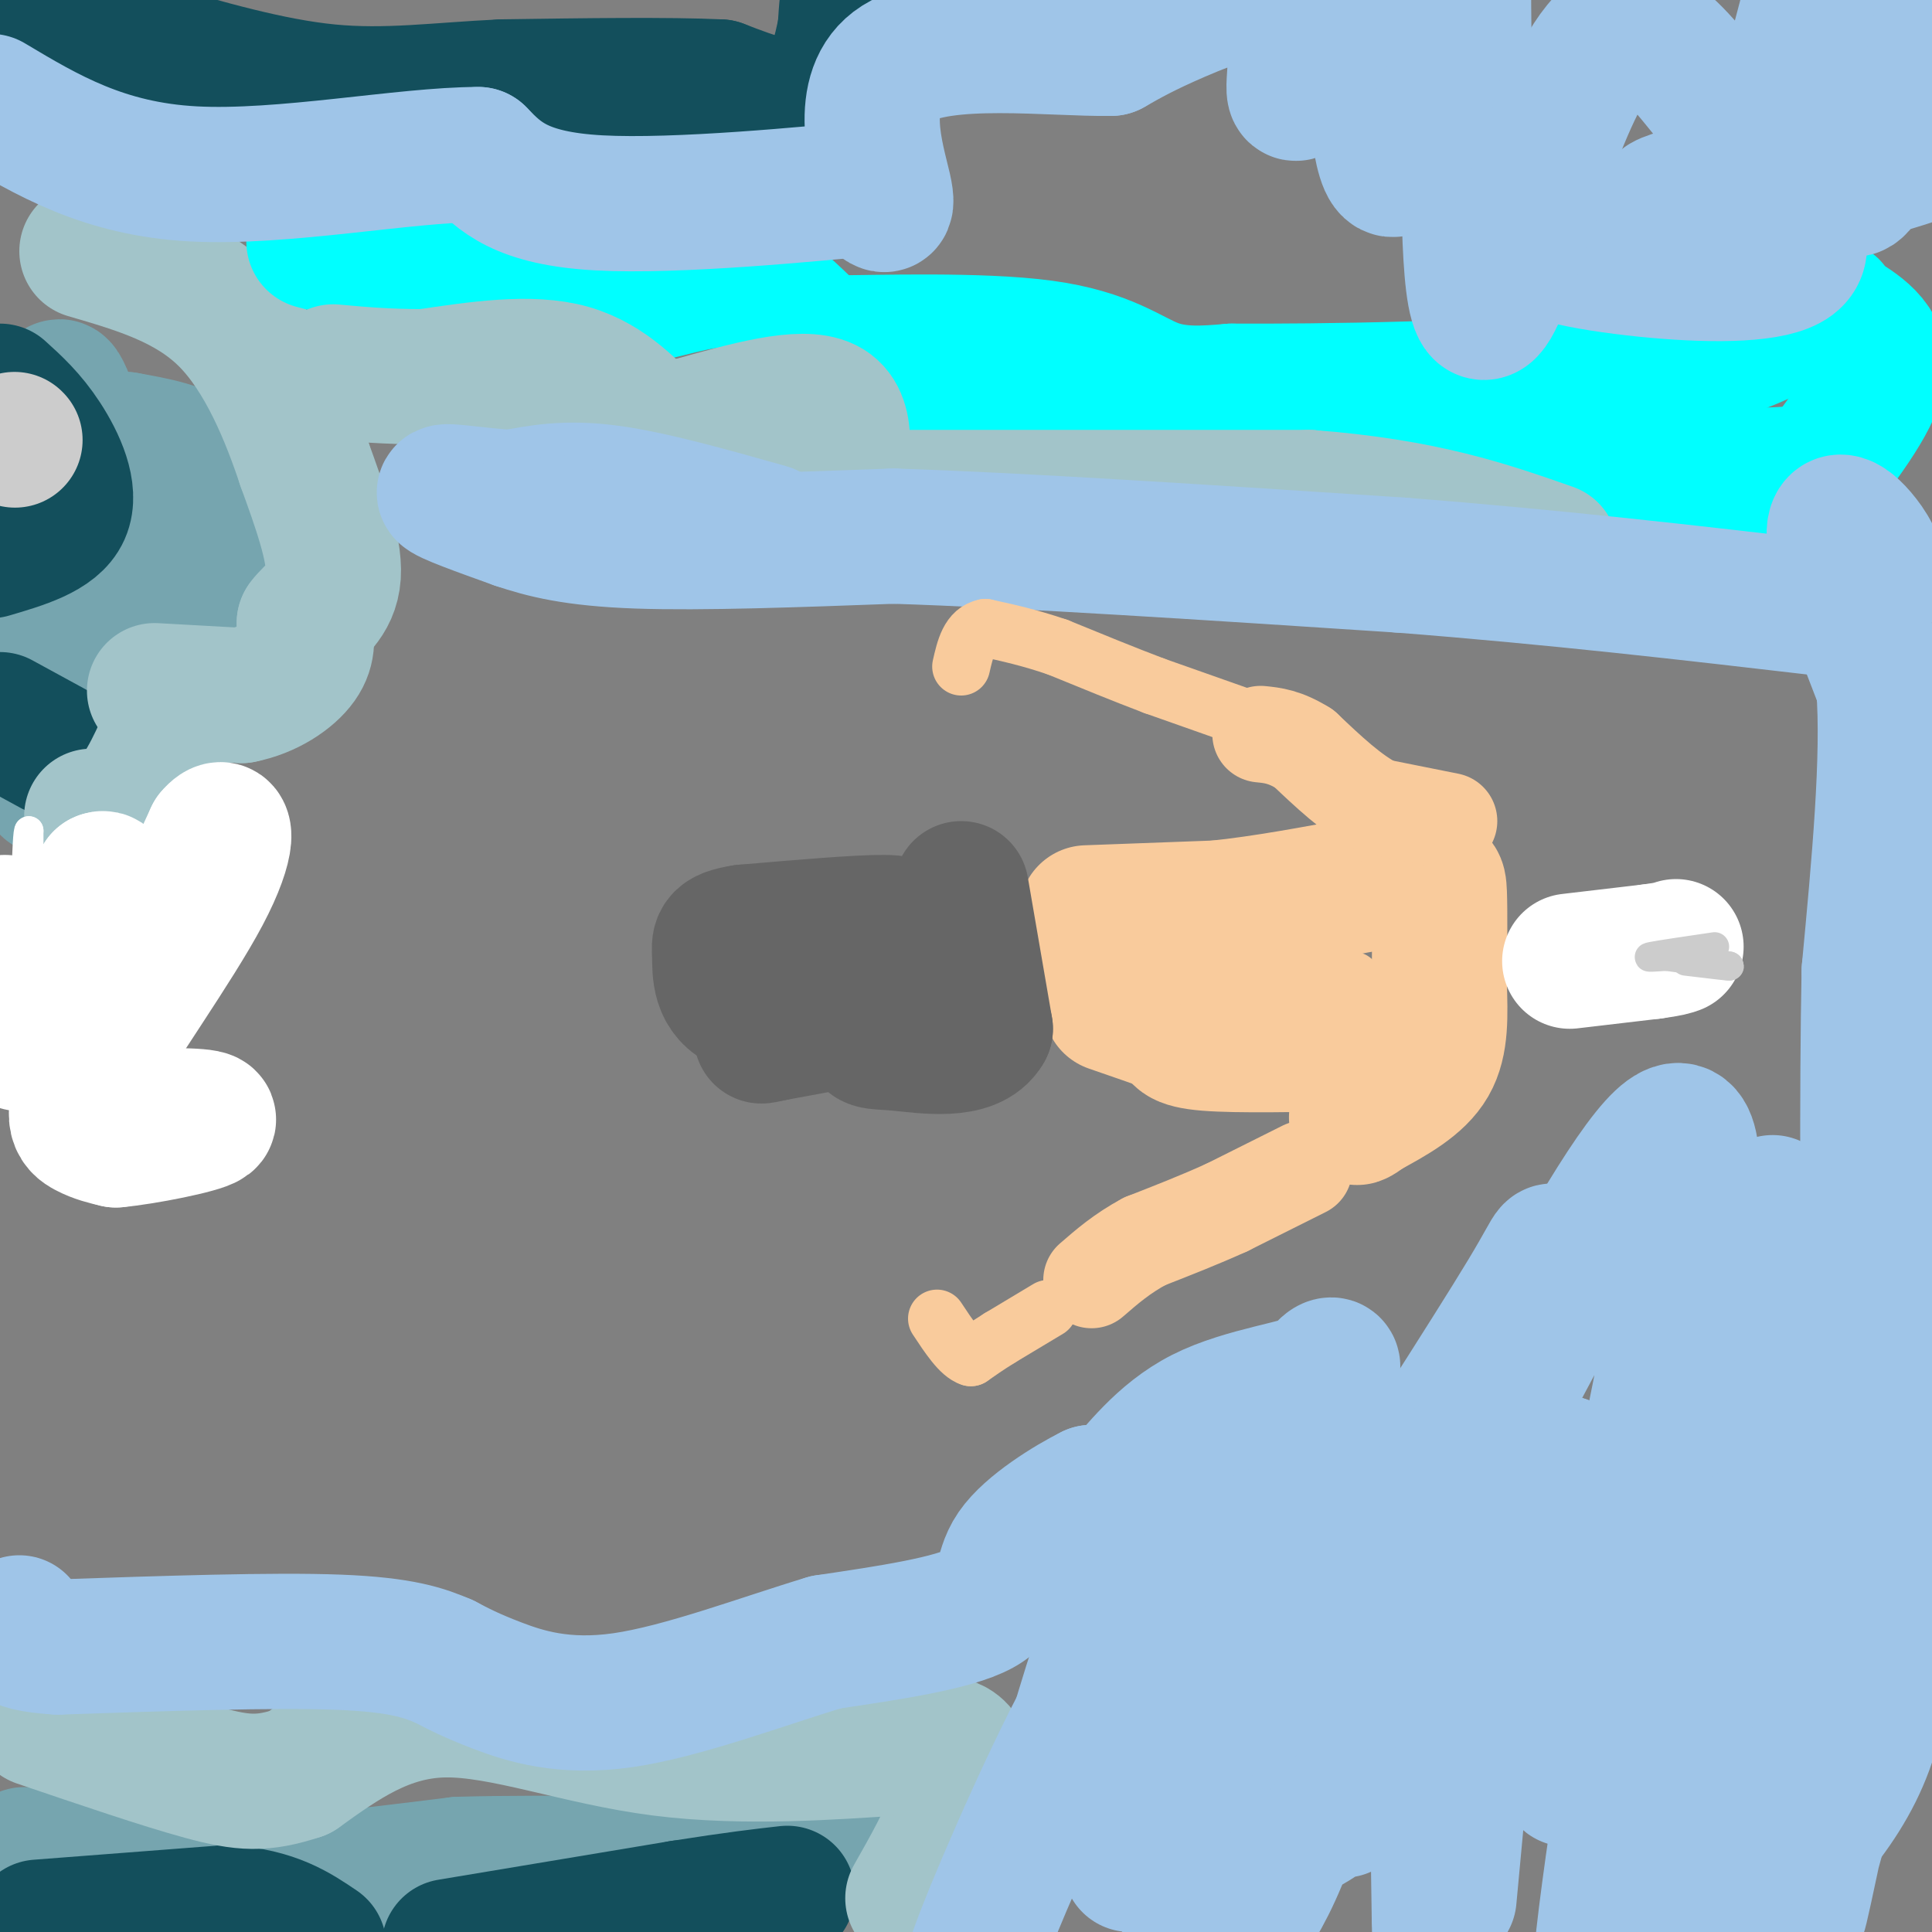 <svg viewBox='0 0 400 400' version='1.1' xmlns='http://www.w3.org/2000/svg' xmlns:xlink='http://www.w3.org/1999/xlink'><rect x="0" y="0" width="400" height="400" fill="#808080" stroke="none"/><g fill='none' stroke='#76a5af' stroke-width='28' stroke-linecap='round' stroke-linejoin='round'><path d='M27,104c5.577,7.649 11.155,15.298 14,16c2.845,0.702 2.958,-5.542 3,-11c0.042,-5.458 0.012,-10.131 -3,-13c-3.012,-2.869 -9.006,-3.935 -15,-5'/><path d='M26,91c-4.119,0.810 -6.917,5.333 -9,16c-2.083,10.667 -3.452,27.476 -4,27c-0.548,-0.476 -0.274,-18.238 0,-36'/><path d='M13,98c-0.584,-11.145 -2.043,-21.008 0,-17c2.043,4.008 7.589,21.887 10,30c2.411,8.113 1.689,6.461 0,7c-1.689,0.539 -4.344,3.270 -7,6'/><path d='M16,124c-3.200,1.805 -7.700,3.318 -10,5c-2.300,1.682 -2.400,3.533 -3,6c-0.600,2.467 -1.700,5.549 0,9c1.700,3.451 6.200,7.272 8,10c1.800,2.728 0.900,4.364 0,6'/><path d='M11,160c-0.167,1.500 -0.583,2.250 -1,3'/><path d='M5,384c8.500,3.333 17.000,6.667 32,7c15.000,0.333 36.500,-2.333 58,-5'/><path d='M95,386c20.800,-0.600 43.800,0.400 57,-1c13.200,-1.400 16.600,-5.200 20,-9'/><path d='M172,376c4.578,-2.156 6.022,-3.044 3,-1c-3.022,2.044 -10.511,7.022 -18,12'/></g>
<g fill='none' stroke='#134f5c' stroke-width='28' stroke-linecap='round' stroke-linejoin='round'><path d='M8,399c0.000,0.000 39.000,-3.000 39,-3'/><path d='M47,396c9.667,0.667 14.333,3.833 19,7'/><path d='M93,403c0.000,0.000 48.000,-8.000 48,-8'/><path d='M141,395c11.667,-1.833 16.833,-2.417 22,-3'/><path d='M0,81c3.022,2.733 6.044,5.467 9,10c2.956,4.533 5.844,10.867 4,15c-1.844,4.133 -8.422,6.067 -15,8'/><path d='M0,149c0.000,0.000 11.000,6.000 11,6'/></g>
<g fill='none' stroke='#a2c4c9' stroke-width='28' stroke-linecap='round' stroke-linejoin='round'><path d='M32,143c0.000,0.000 18.000,1.000 18,1'/><path d='M50,144c5.422,-1.044 9.978,-4.156 12,-7c2.022,-2.844 1.511,-5.422 1,-8'/><path d='M63,129c1.756,-2.444 5.644,-4.556 6,-10c0.356,-5.444 -2.822,-14.222 -6,-23'/><path d='M63,96c-3.200,-9.622 -8.200,-22.178 -16,-30c-7.800,-7.822 -18.400,-10.911 -29,-14'/><path d='M37,147c-3.000,7.167 -6.000,14.333 -9,18c-3.000,3.667 -6.000,3.833 -9,4'/><path d='M189,393c3.489,-6.156 6.978,-12.311 9,-18c2.022,-5.689 2.578,-10.911 0,-13c-2.578,-2.089 -8.289,-1.044 -14,0'/><path d='M184,362c-10.476,0.631 -29.667,2.208 -47,0c-17.333,-2.208 -32.810,-8.202 -45,-8c-12.190,0.202 -21.095,6.601 -30,13'/><path d='M62,367c-7.600,2.511 -11.600,2.289 -20,0c-8.400,-2.289 -21.200,-6.644 -34,-11'/></g>
<g fill='none' stroke='#00ffff' stroke-width='28' stroke-linecap='round' stroke-linejoin='round'><path d='M65,50c0.000,0.000 34.000,9.000 34,9'/><path d='M99,59c10.643,2.429 20.250,4.000 29,3c8.750,-1.000 16.643,-4.571 23,-4c6.357,0.571 11.179,5.286 16,10'/><path d='M167,68c1.544,2.290 -2.596,3.016 6,3c8.596,-0.016 29.930,-0.774 43,1c13.070,1.774 17.877,6.078 23,8c5.123,1.922 10.561,1.461 16,1'/><path d='M255,81c17.733,0.067 54.067,-0.267 77,-3c22.933,-2.733 32.467,-7.867 42,-13'/><path d='M374,65c7.179,-2.345 4.125,-1.708 6,0c1.875,1.708 8.679,4.488 9,10c0.321,5.512 -5.839,13.756 -12,22'/><path d='M377,97c-10.222,3.111 -29.778,-0.111 -50,1c-20.222,1.111 -41.111,6.556 -62,12'/><path d='M265,110c-18.444,-1.511 -33.556,-11.289 -46,-15c-12.444,-3.711 -22.222,-1.356 -32,1'/><path d='M187,96c-6.333,0.500 -6.167,1.250 -6,2'/></g>
<g fill='none' stroke='#a2c4c9' stroke-width='28' stroke-linecap='round' stroke-linejoin='round'><path d='M173,103c1.500,-8.250 3.000,-16.500 -2,-19c-5.000,-2.500 -16.500,0.750 -28,4'/><path d='M143,88c-5.774,1.286 -6.208,2.500 -9,0c-2.792,-2.500 -7.940,-8.714 -16,-11c-8.060,-2.286 -19.030,-0.643 -30,1'/><path d='M88,78c-8.167,0.000 -13.583,-0.500 -19,-1'/><path d='M178,103c0.000,0.000 93.000,0.000 93,0'/><path d='M271,103c23.833,1.833 36.917,6.417 50,11'/></g>
<g fill='none' stroke='#9fc5e8' stroke-width='28' stroke-linecap='round' stroke-linejoin='round'><path d='M159,110c-12.083,-3.417 -24.167,-6.833 -33,-8c-8.833,-1.167 -14.417,-0.083 -20,1'/><path d='M106,103c-6.889,-0.333 -14.111,-1.667 -14,-1c0.111,0.667 7.556,3.333 15,6'/><path d='M107,108c5.533,1.867 11.867,3.533 25,4c13.133,0.467 33.067,-0.267 53,-1'/><path d='M185,111c26.333,0.833 65.667,3.417 105,6'/><path d='M290,117c32.167,2.500 60.083,5.750 88,9'/><path d='M378,126c15.619,-1.774 10.667,-10.708 7,-15c-3.667,-4.292 -6.048,-3.940 -5,2c1.048,5.940 5.524,17.470 10,29'/><path d='M390,142c1.167,14.667 -0.917,36.833 -3,59'/><path d='M387,201c-0.500,25.167 -0.250,58.583 0,92'/><path d='M387,293c1.333,26.667 4.667,47.333 1,63c-3.667,15.667 -14.333,26.333 -25,37'/><path d='M363,393c-2.366,4.957 4.220,-1.150 9,-8c4.780,-6.850 7.756,-14.444 10,-25c2.244,-10.556 3.758,-24.073 5,-34c1.242,-9.927 2.212,-16.265 -1,-28c-3.212,-11.735 -10.606,-28.868 -18,-46'/><path d='M367,249c-5.638,11.129 -11.276,22.258 -18,52c-6.724,29.742 -14.534,78.096 -17,100c-2.466,21.904 0.413,17.359 7,-15c6.587,-32.359 16.882,-92.531 21,-114c4.118,-21.469 2.059,-4.234 0,13'/><path d='M360,285c-0.862,5.500 -3.017,12.749 -5,37c-1.983,24.251 -3.793,65.504 -2,80c1.793,14.496 7.188,2.235 11,-1c3.813,-3.235 6.043,2.556 12,-20c5.957,-22.556 15.642,-73.457 15,-72c-0.642,1.457 -11.612,55.274 -16,76c-4.388,20.726 -2.194,8.363 0,-4'/><path d='M375,381c1.031,-10.140 3.609,-33.490 0,-56c-3.609,-22.510 -13.406,-44.179 -18,-56c-4.594,-11.821 -3.984,-13.794 -10,-13c-6.016,0.794 -18.656,4.356 -23,4c-4.344,-0.356 -0.392,-4.631 -8,8c-7.608,12.631 -26.776,42.168 -36,57c-9.224,14.832 -8.504,14.960 -10,23c-1.496,8.040 -5.207,23.991 -4,29c1.207,5.009 7.334,-0.926 10,-2c2.666,-1.074 1.872,2.711 8,-9c6.128,-11.711 19.180,-38.917 27,-52c7.820,-13.083 10.410,-12.041 13,-11'/><path d='M324,303c1.456,14.477 -1.404,56.169 0,64c1.404,7.831 7.070,-18.199 15,-56c7.930,-37.801 18.123,-87.372 5,-75c-13.123,12.372 -49.561,86.686 -86,161'/><path d='M258,397c-13.943,26.238 -5.799,11.332 -1,3c4.799,-8.332 6.254,-10.089 11,-23c4.746,-12.911 12.785,-36.974 9,-33c-3.785,3.974 -19.392,35.987 -35,68'/><path d='M234,386c2.711,-23.933 5.422,-47.867 0,-45c-5.422,2.867 -18.978,32.533 -26,49c-7.022,16.467 -7.511,19.733 -8,23'/><path d='M218,376c4.075,-14.602 8.150,-29.203 13,-42c4.850,-12.797 10.475,-23.789 13,-22c2.525,1.789 1.951,16.360 -2,33c-3.951,16.640 -11.280,35.348 -8,35c3.280,-0.348 17.168,-19.753 29,-28c11.832,-8.247 21.609,-5.336 27,-3c5.391,2.336 6.398,4.096 7,12c0.602,7.904 0.801,21.952 1,36'/><path d='M298,397c0.167,7.167 0.083,7.083 0,7'/><path d='M300,393c3.427,-36.595 6.855,-73.190 6,-86c-0.855,-12.810 -5.992,-1.836 -15,8c-9.008,9.836 -21.887,18.533 -28,27c-6.113,8.467 -5.461,16.705 -3,8c2.461,-8.705 6.730,-34.352 11,-60'/><path d='M271,290c3.644,-10.663 7.255,-7.322 3,-5c-4.255,2.322 -16.376,3.625 -25,8c-8.624,4.375 -13.750,11.821 -17,15c-3.250,3.179 -4.625,2.089 -6,1'/><path d='M226,309c-4.512,2.238 -12.792,7.333 -16,12c-3.208,4.667 -1.345,8.905 -7,12c-5.655,3.095 -18.827,5.048 -32,7'/><path d='M171,340c-13.036,3.917 -29.625,10.208 -42,12c-12.375,1.792 -20.536,-0.917 -26,-3c-5.464,-2.083 -8.232,-3.542 -11,-5'/><path d='M92,344c-4.022,-1.711 -8.578,-3.489 -22,-4c-13.422,-0.511 -35.711,0.244 -58,1'/><path d='M12,341c-11.000,-0.667 -9.500,-2.833 -8,-5'/></g>
<g fill='none' stroke='#134f5c' stroke-width='28' stroke-linecap='round' stroke-linejoin='round'><path d='M178,18c-0.750,-8.000 -1.500,-16.000 -2,-18c-0.500,-2.000 -0.750,2.000 -1,6'/><path d='M175,6c-0.867,4.400 -2.533,12.400 -7,15c-4.467,2.600 -11.733,-0.200 -19,-3'/><path d='M149,18c-10.667,-0.500 -27.833,-0.250 -45,0'/><path d='M104,18c-13.267,0.622 -23.933,2.178 -36,1c-12.067,-1.178 -25.533,-5.089 -39,-9'/><path d='M29,10c-6.822,-2.111 -4.378,-2.889 -8,-2c-3.622,0.889 -13.311,3.444 -23,6'/></g>
<g fill='none' stroke='#f9cb9c' stroke-width='28' stroke-linecap='round' stroke-linejoin='round'><path d='M225,189c0.000,0.000 27.000,-1.000 27,-1'/><path d='M252,188c9.667,-1.000 20.333,-3.000 31,-5'/><path d='M283,183c7.167,-0.833 9.583,-0.417 12,0'/><path d='M295,183c2.533,-0.400 2.867,-1.400 3,2c0.133,3.400 0.067,11.200 0,19'/><path d='M298,204c0.133,6.067 0.467,11.733 -2,16c-2.467,4.267 -7.733,7.133 -13,10'/><path d='M283,230c-2.500,1.833 -2.250,1.417 -2,1'/><path d='M281,216c-12.417,0.250 -24.833,0.500 -31,0c-6.167,-0.500 -6.083,-1.750 -6,-3'/><path d='M244,213c-3.333,-1.333 -8.667,-3.167 -14,-5'/></g>
<g fill='none' stroke='#f9cb9c' stroke-width='20' stroke-linecap='round' stroke-linejoin='round'><path d='M270,242c0.000,0.000 -16.000,8.000 -16,8'/><path d='M254,250c-5.500,2.500 -11.250,4.750 -17,7'/><path d='M237,257c-4.667,2.500 -7.833,5.250 -11,8'/></g>
<g fill='none' stroke='#f9cb9c' stroke-width='12' stroke-linecap='round' stroke-linejoin='round'><path d='M217,271c0.000,0.000 -10.000,6.000 -10,6'/><path d='M207,277c-2.667,1.667 -4.333,2.833 -6,4'/><path d='M201,281c-2.167,-0.667 -4.583,-4.333 -7,-8'/><path d='M280,203c0.000,0.000 -68.000,-2.000 -68,-2'/></g>
<g fill='none' stroke='#f9cb9c' stroke-width='20' stroke-linecap='round' stroke-linejoin='round'><path d='M300,170c0.000,0.000 -15.000,-3.000 -15,-3'/><path d='M285,167c-5.000,-2.500 -10.000,-7.250 -15,-12'/><path d='M270,155c-4.000,-2.500 -6.500,-2.750 -9,-3'/></g>
<g fill='none' stroke='#f9cb9c' stroke-width='12' stroke-linecap='round' stroke-linejoin='round'><path d='M256,148c0.000,0.000 -17.000,-6.000 -17,-6'/><path d='M239,142c-6.167,-2.333 -13.083,-5.167 -20,-8'/><path d='M219,134c-5.833,-2.000 -10.417,-3.000 -15,-4'/><path d='M204,130c-3.333,0.667 -4.167,4.333 -5,8'/></g>
<g fill='none' stroke='#ffffff' stroke-width='28' stroke-linecap='round' stroke-linejoin='round'><path d='M325,199c0.000,0.000 17.000,-2.000 17,-2'/><path d='M342,197c3.667,-0.500 4.333,-0.750 5,-1'/></g>
<g fill='none' stroke='#cccccc' stroke-width='28' stroke-linecap='round' stroke-linejoin='round'><path d='M3,91c0.000,0.000 0.100,0.100 0.1,0.1'/></g>
<g fill='none' stroke='#cccccc' stroke-width='6' stroke-linecap='round' stroke-linejoin='round'><path d='M355,196c-5.667,0.833 -11.333,1.667 -13,2c-1.667,0.333 0.667,0.167 3,0'/><path d='M345,198c2.667,0.333 7.833,1.167 13,2'/><path d='M358,200c0.667,0.167 -4.167,-0.417 -9,-1'/></g>
<g fill='none' stroke='#ffffff' stroke-width='6' stroke-linecap='round' stroke-linejoin='round'><path d='M4,182c0.000,0.000 -6.000,16.000 -6,16'/><path d='M3,201c4.732,0.458 9.464,0.917 12,-6c2.536,-6.917 2.875,-21.208 1,-15c-1.875,6.208 -5.964,32.917 -8,35c-2.036,2.083 -2.018,-20.458 -2,-43'/><path d='M6,172c-0.533,-0.733 -0.867,18.933 -1,26c-0.133,7.067 -0.067,1.533 0,-4'/></g>
<g fill='none' stroke='#ffffff' stroke-width='28' stroke-linecap='round' stroke-linejoin='round'><path d='M1,191c0.333,13.250 0.667,26.500 4,25c3.333,-1.500 9.667,-17.750 16,-34'/><path d='M21,182c2.679,-1.298 1.375,12.458 2,19c0.625,6.542 3.179,5.869 7,0c3.821,-5.869 8.911,-16.935 14,-28'/><path d='M44,173c3.072,-3.671 3.751,1.150 -2,12c-5.751,10.850 -17.933,27.729 -23,37c-5.067,9.271 -3.019,10.935 -1,12c2.019,1.065 4.010,1.533 6,2'/><path d='M24,236c5.867,-0.533 17.533,-2.867 19,-4c1.467,-1.133 -7.267,-1.067 -16,-1'/></g>
<g fill='none' stroke='#666666' stroke-width='28' stroke-linecap='round' stroke-linejoin='round'><path d='M199,184c0.000,0.000 5.000,29.000 5,29'/><path d='M204,213c-2.881,5.143 -12.583,3.500 -18,3c-5.417,-0.500 -6.548,0.143 -6,-3c0.548,-3.143 2.774,-10.071 5,-17'/><path d='M185,196c1.622,-3.844 3.178,-4.956 -2,-5c-5.178,-0.044 -17.089,0.978 -29,2'/><path d='M154,193c-5.595,0.857 -5.083,2.000 -5,5c0.083,3.000 -0.262,7.857 5,10c5.262,2.143 16.131,1.571 27,1'/><path d='M181,209c1.000,1.000 -10.000,3.000 -21,5'/><path d='M160,214c-3.667,0.833 -2.333,0.417 -1,0'/></g>
<g fill='none' stroke='#9fc5e8' stroke-width='28' stroke-linecap='round' stroke-linejoin='round'><path d='M367,40c3.917,5.554 7.833,11.107 4,14c-3.833,2.893 -15.417,3.125 -28,2c-12.583,-1.125 -26.167,-3.607 -24,-6c2.167,-2.393 20.083,-4.696 38,-7'/><path d='M357,43c18.370,-4.295 45.295,-11.533 42,-12c-3.295,-0.467 -36.810,5.836 -49,9c-12.190,3.164 -3.054,3.190 10,0c13.054,-3.190 30.027,-9.595 47,-16'/><path d='M398,22c-6.311,6.711 -12.622,13.422 -14,16c-1.378,2.578 2.178,1.022 4,-7c1.822,-8.022 1.911,-22.511 2,-37'/><path d='M374,3c-3.548,13.613 -7.095,27.226 -14,23c-6.905,-4.226 -17.167,-26.292 -27,-18c-9.833,8.292 -19.238,46.940 -24,55c-4.762,8.060 -4.881,-14.470 -5,-37'/><path d='M304,26c-1.000,-11.667 -1.000,-22.333 -1,-33'/><path d='M299,6c-4.167,15.167 -8.333,30.333 -11,29c-2.667,-1.333 -3.833,-19.167 -5,-37'/><path d='M276,4c-3.726,8.536 -7.452,17.071 -8,15c-0.548,-2.071 2.083,-14.750 -2,-19c-4.083,-4.250 -14.881,-0.071 -22,3c-7.119,3.071 -10.560,5.036 -14,7'/><path d='M230,10c-11.976,0.214 -34.917,-2.750 -44,3c-9.083,5.750 -4.310,20.214 -3,26c1.310,5.786 -0.845,2.893 -3,0'/><path d='M180,39c-11.800,1.111 -39.800,3.889 -56,3c-16.200,-0.889 -20.600,-5.444 -25,-10'/><path d='M99,32c-15.133,0.000 -40.467,5.000 -59,4c-18.533,-1.000 -30.267,-8.000 -42,-15'/></g>
</svg>
